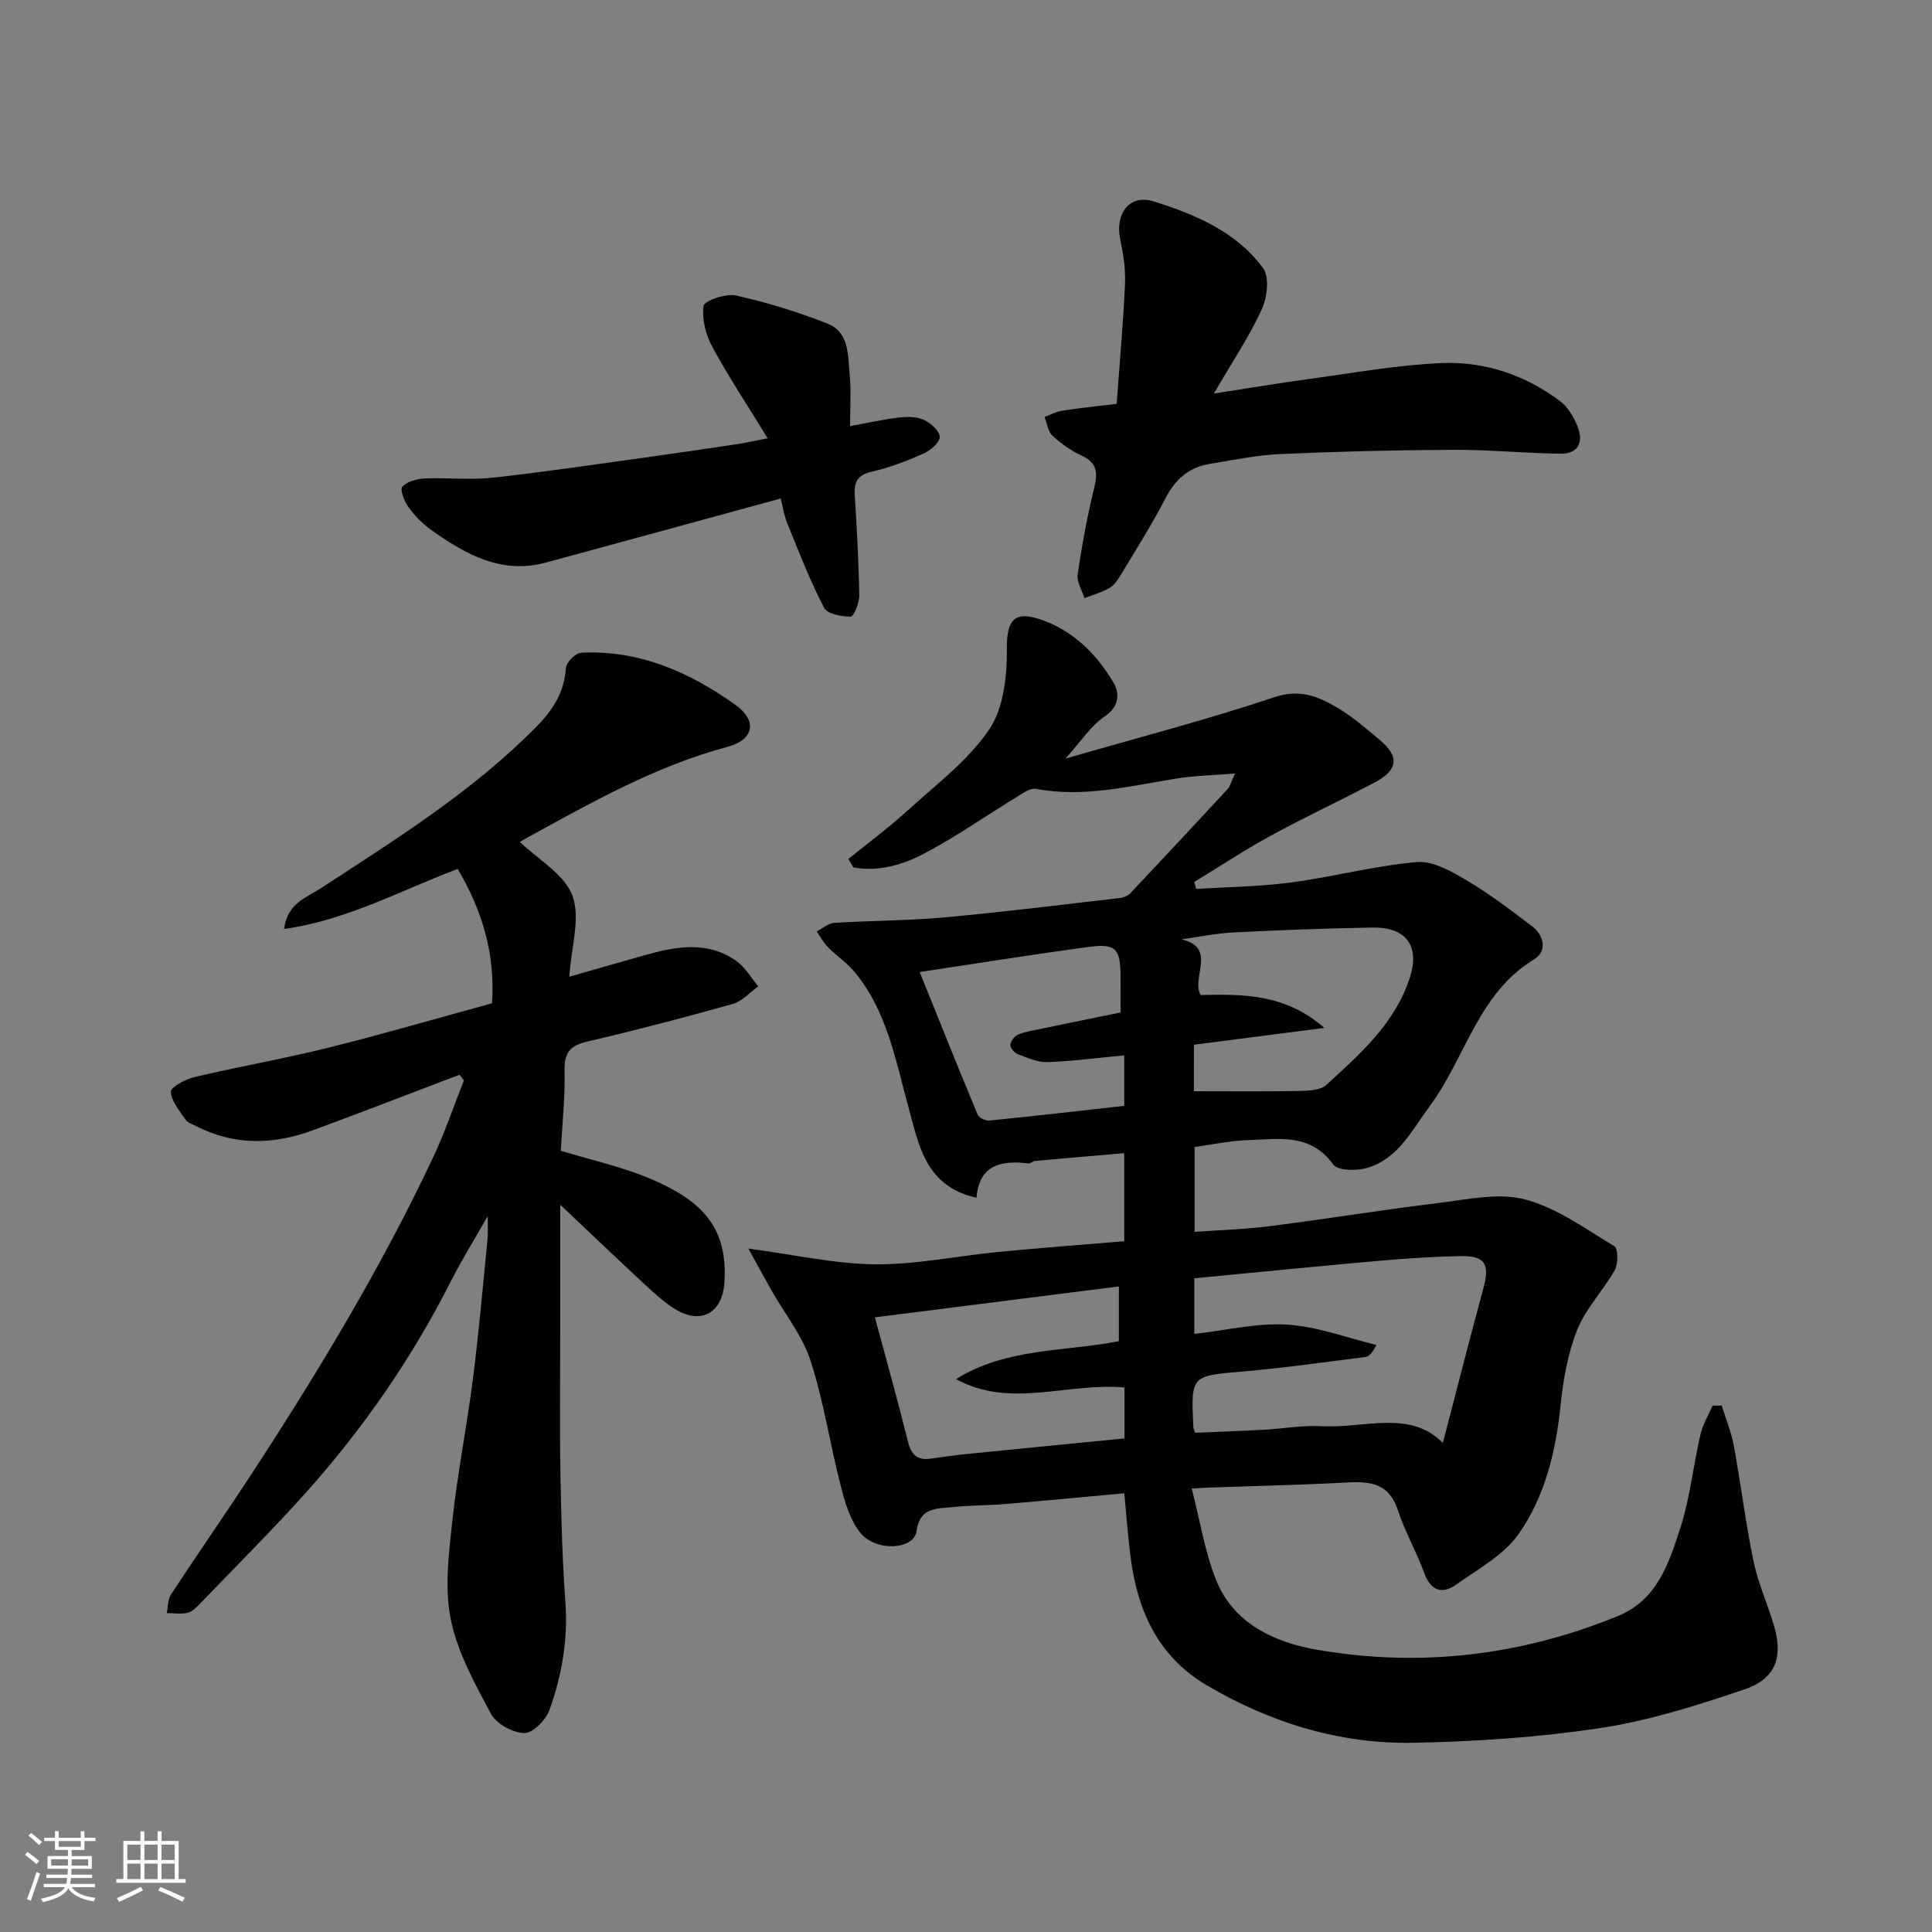 <svg enable-background="new 0 0 400 400" viewBox="0 0 400 400" xmlns="http://www.w3.org/2000/svg"><rect x="0" y="0" width="400" height="400" fill="#808080" stroke="none"/><g fill="#010100"><path d="m202.17 247.98c-10.63-2.36-11.95-11-14.08-18.74-2.68-9.73-4.41-19.79-11.06-27.89-1.61-1.97-3.83-3.43-5.63-5.26-.92-.93-1.55-2.15-2.31-3.25 1.21-.61 2.39-1.69 3.64-1.77 7.62-.48 15.28-.45 22.87-1.14 12.08-1.1 24.13-2.61 36.18-4 .77-.09 1.7-.42 2.21-.97 6.79-7.18 13.52-14.41 20.23-21.65.41-.44.55-1.13 1.49-3.17-4.65.38-8.38.45-12.03 1.03-9.68 1.55-19.25 4.03-29.21 2.15-1.16-.22-2.68.91-3.89 1.64-6.41 3.91-12.58 8.24-19.2 11.74-4.47 2.36-9.51 3.84-14.7 2.89-.34-.58-.69-1.17-1.03-1.75 4.03-3.27 8.21-6.36 12.04-9.84 5.93-5.4 12.61-10.4 17.06-16.88 3.02-4.4 3.75-11.06 3.71-16.7-.04-5.65 1.23-8.03 6.69-6.26 6.86 2.23 11.83 7.16 15.4 13.18 1.09 1.84 1.44 4.75-1.7 6.88-3.02 2.05-5.16 5.41-8.26 8.84 15.02-4.34 29.3-8.05 43.26-12.71 5.14-1.72 8.91-.23 12.78 2.02 3.23 1.88 6.12 4.39 9 6.8 4.18 3.5 3.86 6.26-1.09 8.87-7.1 3.74-14.38 7.13-21.42 10.97-5.41 2.95-10.57 6.37-15.85 9.58.12.49.25.98.37 1.46 6.57-.42 13.19-.48 19.7-1.35 8.71-1.16 17.28-3.46 26.01-4.22 3.31-.29 7.13 1.92 10.26 3.76 4.76 2.81 9.2 6.2 13.62 9.55 2.55 1.93 3.03 5.22.46 6.78-11.72 7.09-14.28 20.49-21.71 30.49-3.67 4.94-6.51 10.89-12.98 12.76-2.16.62-6.05.57-6.98-.73-4.71-6.56-11.31-5.22-17.62-5.04-3.58.1-7.15.89-11.07 1.42v17.58c5.32-.39 10.54-.54 15.7-1.2 11.68-1.49 23.31-3.39 35-4.81 5.9-.72 12.26-2.16 17.74-.7 6.57 1.74 12.5 6.08 18.47 9.68.79.48.81 3.64.08 4.94-2.37 4.23-5.97 7.88-7.75 12.29-1.96 4.89-2.91 10.34-3.46 15.63-.98 9.59-3.22 18.9-8.68 26.7-3.05 4.36-8.36 7.23-12.88 10.45-2.99 2.13-5.32 1.36-6.7-2.42-1.6-4.4-4-8.53-5.45-12.98-1.79-5.49-5.65-5.97-10.48-5.7-9.59.52-19.2.72-28.8 1.06-.82.03-1.64.09-3.39.18 1.69 6.54 2.68 12.99 5.03 18.9 3.63 9.13 12.21 12.98 20.86 14.48 21.28 3.7 42.15 1.28 62.28-6.94 8.2-3.35 10.58-10.86 12.93-18.06 2.06-6.3 2.73-13.05 4.23-19.55.48-2.07 1.65-3.98 2.5-5.97.63-.01 1.27-.01 1.9-.02.85 2.74 1.97 5.43 2.49 8.23 1.48 8.01 2.46 16.12 4.12 24.1.95 4.57 2.97 8.91 4.27 13.42 1.85 6.43.21 10.86-6.19 13.02-9.68 3.26-19.56 6.43-29.61 7.96-12.82 1.95-25.87 2.83-38.85 3.08-15.33.3-29.71-4.15-42.91-11.94-10.11-5.97-14.38-15.62-15.75-26.82-.51-4.22-.83-8.46-1.26-12.89-8.37.76-16.49 1.54-24.61 2.22-3.62.3-7.27.24-10.88.64-3.24.36-6.8-.12-7.53 5.01-.54 3.82-8.35 4.3-11.61.33-2.13-2.6-3.19-6.29-4.06-9.66-2.22-8.64-3.53-17.54-6.27-26-1.66-5.15-5.3-9.65-8.03-14.46-1.35-2.37-2.65-4.78-4.84-8.75 9.63 1.28 17.92 3.18 26.23 3.26 8.47.08 16.95-1.73 25.43-2.55 8.64-.84 17.31-1.48 26.16-2.23 0-6.05 0-11.66 0-18.23-6.22.54-12.36 1.06-18.49 1.61-.47.04-.94.58-1.36.52-5.67-.72-10.2.34-10.74 7.1zm45.1 16.68v11.51c6.61-.74 12.97-2.31 19.21-1.92 6.23.39 12.34 2.72 18.5 4.21-.92 1.75-1.58 2.4-2.3 2.49-8.43 1.07-16.86 2.27-25.33 3-10.76.92-10.78.75-10.28 11.5.02.46.3.92.39 1.19 4.89-.21 9.64-.38 14.38-.64 3.94-.21 7.9-.95 11.81-.72 8.74.51 18.25-3.51 25.08 3.47 2.73-10.47 5.47-21.28 8.39-32.03 1.37-5.02.36-6.78-4.86-6.66-5.6.13-11.2.48-16.78.98-12.7 1.12-25.4 2.39-38.21 3.62zm-14.45 22.61c-11.9-1.09-23.59 4.45-34.89-1.74 10.39-6.5 22.5-5.66 33.72-7.85 0-4.06 0-7.77 0-11.34-17.09 2.17-33.85 4.29-50.51 6.4 2.43 9.04 4.76 17.32 6.82 25.66.68 2.74 1.91 4 4.73 3.6 2.59-.37 5.19-.73 7.79-1 10.73-1.08 21.47-2.12 32.34-3.19 0-3.66 0-6.94 0-10.54zm14.36-61.34c7.62 0 14.73.08 21.84-.06 1.9-.04 4.35-.13 5.58-1.25 7.02-6.42 14.25-12.75 17.32-22.3 2.06-6.43-.74-10.4-7.76-10.28-9.58.16-19.16.53-28.73 1.01-3.62.18-7.21.93-10.81 1.43 7.44 1.74 1.94 7.87 3.95 11.53 8.74-.18 17.47-.33 25.62 6.81-9.9 1.28-18.42 2.37-27 3.48-.01 3.65-.01 6.93-.01 9.63zm-56.77-24.68c4.04 10.01 7.95 19.78 11.99 29.5.27.66 1.63 1.32 2.41 1.25 9.37-.94 18.73-2.01 27.95-3.04 0-4.03 0-7.31 0-10.46-5.44.51-10.65 1.21-15.88 1.4-2 .07-4.09-.87-6.05-1.6-.73-.27-1.68-1.28-1.66-1.92.03-.77.85-1.85 1.59-2.17 1.47-.63 3.11-.86 4.7-1.19 5.5-1.15 11.01-2.26 16.54-3.4 0-2.83.02-5.15 0-7.48-.05-5.79-.97-6.84-6.65-6.08-11.74 1.58-23.44 3.46-34.94 5.19z"/><path d="m95.13 222.52c-10.13 3.84-20.23 7.76-30.4 11.51-8.16 3.01-16.3 3.17-24.22-.93-.72-.37-1.65-.64-2.06-1.25-1.24-1.85-2.98-3.81-3.08-5.8-.05-.97 3.01-2.61 4.88-3.05 9.18-2.17 18.48-3.79 27.63-6.06 11.34-2.82 22.57-6.1 33.98-9.22.71-10.15-1.99-19.17-7.1-27.82-11.88 4.49-22.9 10.6-35.94 12.44.69-5.39 4.64-6.5 7.66-8.47 15.64-10.22 31.52-20.1 44.73-33.57 3.3-3.36 5.64-7.06 5.95-11.99.07-1.17 2-3.11 3.16-3.17 11.99-.61 22.44 4.01 31.9 10.76 4.68 3.34 3.85 7.27-1.55 8.71-15.01 4.01-28.33 11.59-41.78 18.97-.53.29-1.05.6-1.26.73 3.78 3.65 9.23 6.68 10.88 11.12 1.72 4.64-.24 10.64-.64 16.79 5.66-1.62 10.72-3.09 15.8-4.51 6.41-1.79 12.88-2.93 18.79 1.25 1.83 1.29 3.03 3.48 4.52 5.25-1.74 1.25-3.31 3.09-5.24 3.64-10.01 2.81-20.08 5.45-30.21 7.81-3.57.83-4.72 2.35-4.64 6.01.12 5.56-.49 11.14-.78 16.58 6.42 1.97 12.84 3.35 18.75 5.88 10.57 4.53 15.87 10.09 15.12 21.4-.43 6.53-5.08 8.88-10.59 5.27-2.18-1.43-4.14-3.24-6.06-5.02-5.52-5.13-10.97-10.33-17.34-16.35v26.06c0 9.83-.13 19.67.04 29.5.15 8.94.39 17.89 1.03 26.8.55 7.72-.74 15.11-3.3 22.24-.74 2.07-3.46 4.82-5.22 4.78-2.39-.05-5.78-1.91-6.89-3.99-3.36-6.25-6.95-12.76-8.33-19.59-1.31-6.51-.4-13.6.33-20.35 1.07-9.9 3.03-19.69 4.29-29.58 1.22-9.59 2.05-19.23 3.01-28.86.12-1.15.02-2.32.02-4.64-2.88 5.06-5.41 9.11-7.56 13.35-8.1 16.01-18.21 30.64-30.16 43.97-6.97 7.78-14.39 15.16-21.64 22.69-.79.82-1.68 1.81-2.7 2.08-1.38.36-2.91.09-4.38.09.27-1.3.19-2.83.87-3.86 5.37-8.19 10.97-16.22 16.33-24.41 13.95-21.34 27.14-43.13 38.01-66.23 2.41-5.12 4.22-10.53 6.31-15.8-.3-.38-.61-.77-.92-1.16z"/><path d="m231.2 83.61c.61-8.51 1.36-16.7 1.72-24.91.14-3.06-.37-6.22-1-9.24-1.08-5.18 1.89-9.32 6.86-7.78 8.6 2.67 17.16 6.27 22.72 13.82 1.36 1.84.87 6.07-.25 8.52-2.56 5.6-6.04 10.77-9.93 17.46 7.53-1.16 13.66-2.2 19.82-3.03 9.09-1.23 18.17-2.89 27.3-3.28 8.94-.38 17.38 2.46 24.63 7.94 1.57 1.19 2.75 3.22 3.51 5.1 1.3 3.19.34 5.77-3.5 5.72-7.44-.1-14.87-.84-22.3-.8-11.93.05-23.87.35-35.79.88-4.87.22-9.71 1.25-14.55 2.04-4.29.7-7.11 3.18-9.14 7.11-2.84 5.49-6.17 10.73-9.36 16.04-.59.98-1.34 2.03-2.29 2.57-1.59.89-3.41 1.4-5.13 2.07-.5-1.64-1.62-3.37-1.4-4.91.87-5.96 1.95-11.92 3.39-17.77.77-3.14.78-5.3-2.56-6.83-2.19-1.01-4.27-2.47-6.05-4.12-.94-.87-1.11-2.55-1.63-3.87 1.17-.44 2.31-1.1 3.52-1.29 3.54-.56 7.12-.92 11.41-1.44z"/><path d="m176 88.22c3.85-.7 7.02-1.43 10.24-1.79 1.69-.19 3.64-.17 5.11.52 1.4.67 3.28 2.39 3.21 3.55-.08 1.24-1.98 2.8-3.43 3.44-3.41 1.51-6.95 2.88-10.58 3.7-2.94.66-3.75 2.07-3.58 4.81.42 6.93.82 13.86.93 20.79.03 1.54-1.13 4.41-1.75 4.42-1.9.01-4.86-.53-5.54-1.83-2.9-5.59-5.18-11.51-7.57-17.36-.67-1.63-.93-3.43-1.41-5.26-16.32 4.46-32.46 8.88-48.6 13.26-9.21 2.5-16.61-1.69-23.69-6.7-1.8-1.27-3.43-2.93-4.73-4.72-.87-1.2-1.86-3.66-1.33-4.25.98-1.1 3.01-1.66 4.64-1.73 4.65-.22 9.37.34 13.98-.16 10.56-1.15 21.08-2.73 31.61-4.18 6.31-.87 12.61-1.8 18.91-2.75 1.75-.26 3.47-.65 6.52-1.24-4.12-6.72-8.05-12.63-11.42-18.85-1.37-2.53-2.25-5.82-1.85-8.55.16-1.09 4.6-2.63 6.69-2.16 6.44 1.43 12.81 3.4 18.95 5.81 4.52 1.77 4.23 6.54 4.6 10.49.33 3.29.09 6.62.09 10.74z"/></g><path d="m5.17 384 .55-.58c.85.61 1.65 1.24 2.4 1.87l-.59.64c-.83-.73-1.62-1.37-2.36-1.93m1.22 9.53-.82-.34c.71-1.76 1.37-3.64 1.98-5.63.24.13.5.25.76.36-.6 1.67-1.24 3.54-1.92 5.61m-.5-13.5.57-.54c.56.44 1.31 1.06 2.26 1.87l-.64.64c-.68-.66-1.41-1.32-2.19-1.97m3.25.46h2.24v-1.36h.77v1.36h4.57v-1.36h.76v1.36h2.28v.69h-2.28v1.84h-2.64v1.26h4.18v2.64h-4.21c0 .45-.02.86-.05 1.21h4.32v.69h-4.38c-.04.34-.1.75-.19 1.22h5.15v.69h-4.82c.87 1.19 2.51 1.92 4.93 2.19-.17.31-.3.57-.37.76-2.77-.49-4.52-1.41-5.26-2.76-.56 1.26-2.3 2.23-5.24 2.9-.12-.24-.26-.48-.43-.72 2.73-.55 4.38-1.34 4.96-2.38h-4.38v-.69h4.65c.1-.38.17-.79.21-1.22h-4.32v-.69h4.4c.03-.34.05-.75.05-1.21h-4.2v-2.64h4.23v-1.26h-2.69v-1.84h-2.24zm1.46 4.46v1.29h3.45c.01-.4.02-.57.01-.53v-.32-.45h-3.46zm1.55-2.59h4.57v-1.19h-4.57zm6.11 2.59h-3.42v.77c-.01.19-.01.37-.02.53h3.44z" fill="#fbfafc"/><path d="m32.63 379.16h.82v1.98h3.54v7.89h1.45v.78h-14.36v-.78h1.46v-7.89h3.54v-1.98h.82v1.98h2.73zm-3.49 11.48.5.73c-1.61.82-3.28 1.63-5 2.41-.13-.27-.28-.55-.44-.82 1.75-.72 3.4-1.49 4.94-2.32m-2.78-5.55h2.73v-3.18h-2.73zm0 3.95h2.73v-3.2h-2.73zm3.54-3.95h2.73v-3.18h-2.73zm0 3.95h2.73v-3.2h-2.73zm7.89 4.68c-1.84-.92-3.51-1.7-5.02-2.32l.45-.73c1.89.8 3.57 1.55 5.04 2.23zm-1.62-11.81h-2.73v3.18h2.73zm-2.73 7.13h2.73v-3.2h-2.73z" fill="#fbfafc"/></svg>
